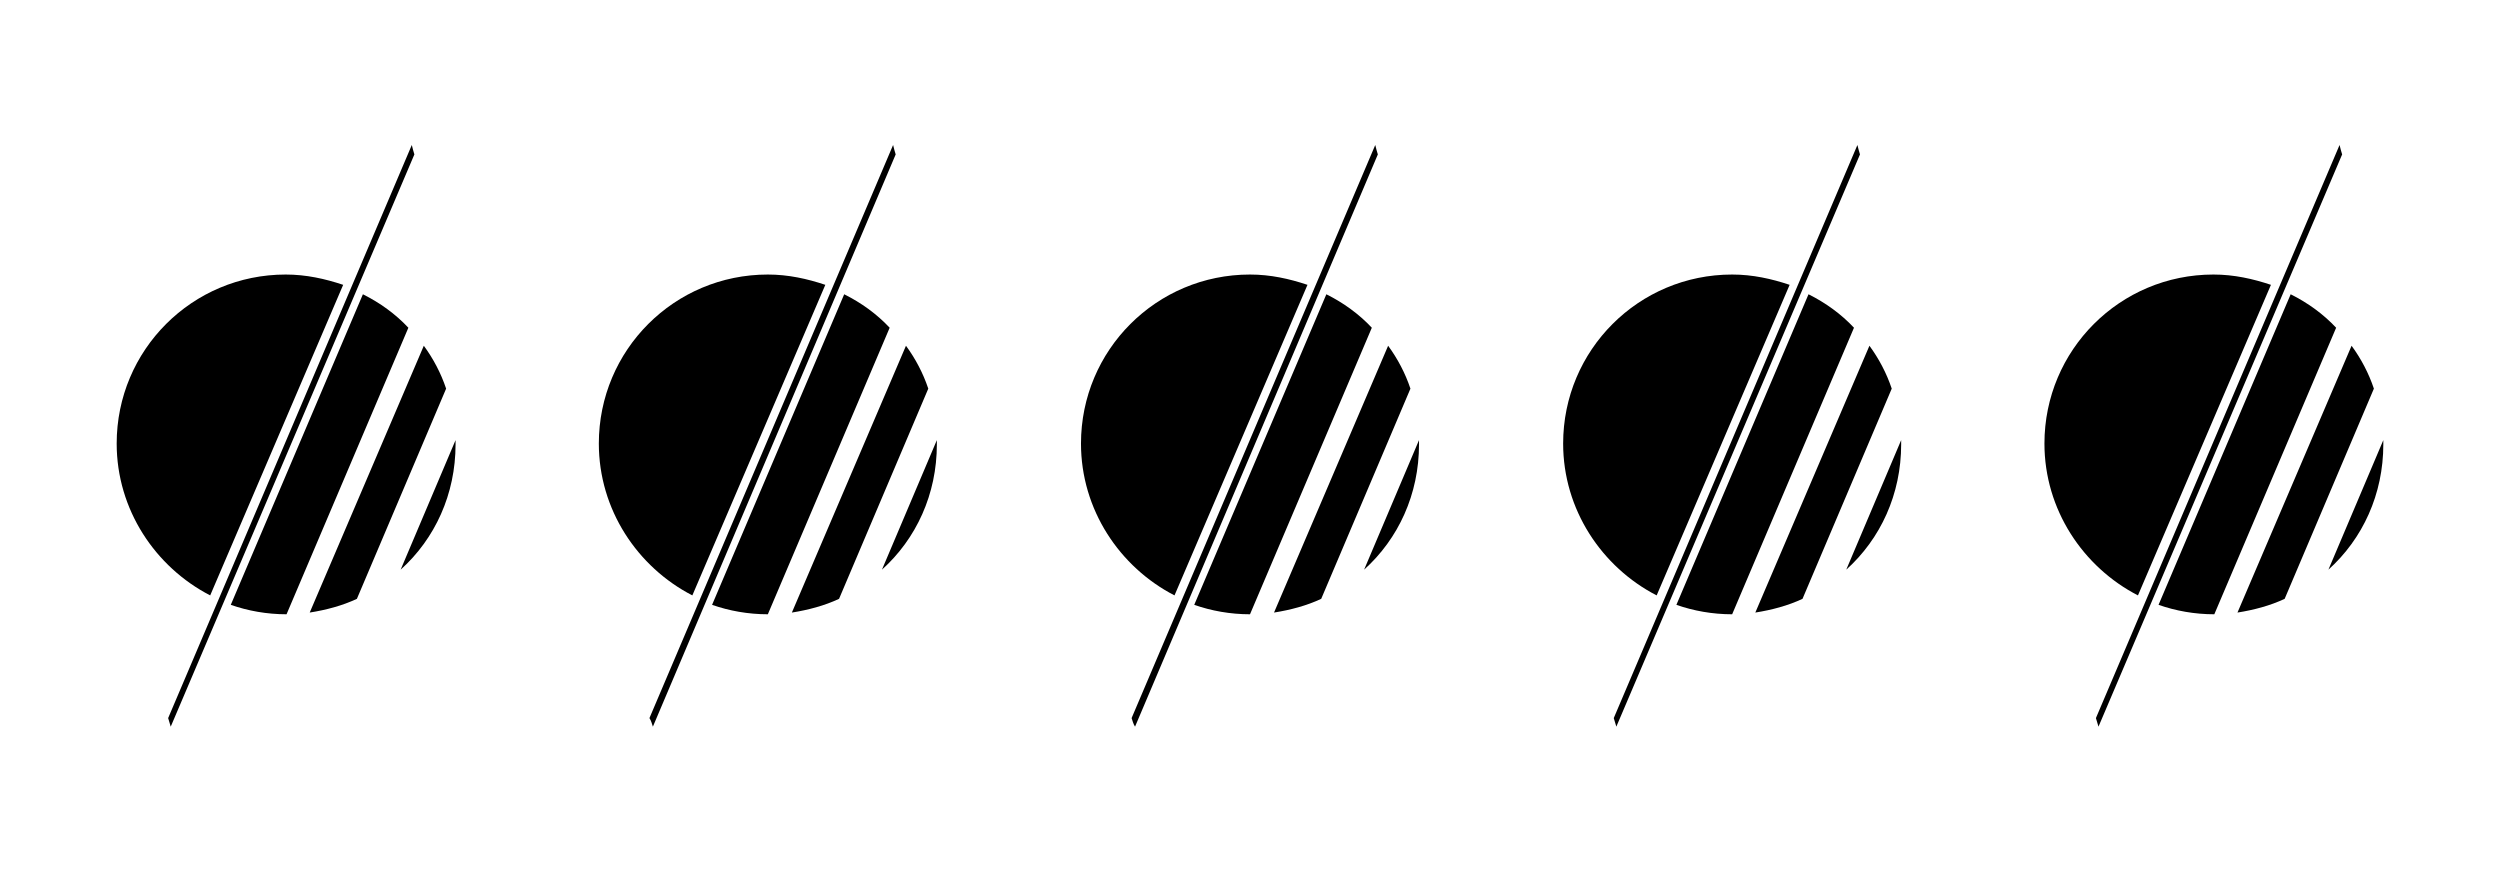<svg xmlns="http://www.w3.org/2000/svg" xmlns:xlink="http://www.w3.org/1999/xlink" id="Layer_1" x="0px" y="0px" viewBox="0 0 291.4 102.4" style="enable-background:new 0 0 291.4 102.4;" xml:space="preserve"><g>	<g>		<path d="M26.9,70.5c2,0.7,4.2,1.1,6.5,1.1l14.2-33.4c-1.5-1.6-3.3-2.9-5.3-3.9L26.9,70.5z"></path>		<path d="M36.1,71.4c1.9-0.3,3.8-0.8,5.5-1.6L52,45.3c-0.6-1.8-1.5-3.5-2.6-5L36.1,71.4z"></path>		<path d="M40,33.2c-2.1-0.7-4.3-1.2-6.7-1.2c-10.9,0-19.7,8.8-19.7,19.7c0,7.7,4.5,14.4,10.9,17.7L40,33.2z"></path>		<path d="M46.7,66.4c4-3.6,6.4-8.8,6.4-14.6c0-0.2,0-0.3,0-0.5L46.7,66.4z"></path>	</g>	<path d="M19.9,84.7L19.9,84.7L48.3,18c-0.1-0.3-0.2-0.7-0.3-1.1L19.6,83.7C19.7,84,19.8,84.4,19.9,84.7z"></path></g><g>	<g>		<path d="M83,70.5c2,0.7,4.2,1.1,6.5,1.1l14.2-33.4c-1.5-1.6-3.3-2.9-5.3-3.9L83,70.5z"></path>		<path d="M92.3,71.4c1.9-0.3,3.8-0.8,5.5-1.6l10.4-24.5c-0.6-1.8-1.5-3.5-2.6-5L92.3,71.4z"></path>		<path d="M96.2,33.2c-2.1-0.7-4.3-1.2-6.7-1.2c-10.9,0-19.7,8.8-19.7,19.7c0,7.7,4.5,14.4,10.9,17.7L96.2,33.2z"></path>		<path d="M102.8,66.4c4-3.6,6.4-8.8,6.4-14.6c0-0.2,0-0.3,0-0.5L102.8,66.4z"></path>	</g>	<path d="M76.1,84.7L76.1,84.7L104.4,18c-0.1-0.3-0.2-0.7-0.3-1.1L75.7,83.7C75.9,84,76,84.4,76.1,84.7z"></path></g><g>	<g>		<path d="M195.4,70.5c2,0.7,4.2,1.1,6.5,1.1l14.2-33.4c-1.5-1.6-3.3-2.9-5.3-3.9L195.4,70.5z"></path>		<path d="M204.6,71.4c1.9-0.3,3.8-0.8,5.5-1.6l10.4-24.5c-0.6-1.8-1.5-3.5-2.6-5L204.6,71.4z"></path>		<path d="M208.6,33.2c-2.1-0.7-4.3-1.2-6.7-1.2c-10.9,0-19.7,8.8-19.7,19.7c0,7.7,4.5,14.4,10.9,17.7L208.6,33.2z"></path>		<path d="M215.2,66.4c4-3.6,6.4-8.8,6.4-14.6c0-0.2,0-0.3,0-0.5L215.2,66.4z"></path>	</g>	<path d="M188.4,84.7L188.4,84.7L216.8,18c-0.1-0.3-0.2-0.7-0.3-1.1l-28.4,66.8C188.2,84,188.3,84.4,188.4,84.7z"></path></g><g>	<g>		<path d="M139.2,70.5c2,0.7,4.2,1.1,6.5,1.1l14.2-33.4c-1.5-1.6-3.3-2.9-5.3-3.9L139.2,70.5z"></path>		<path d="M148.5,71.4c1.9-0.3,3.8-0.8,5.5-1.6l10.4-24.5c-0.6-1.8-1.5-3.5-2.6-5L148.5,71.4z"></path>		<path d="M152.4,33.2c-2.1-0.7-4.3-1.2-6.7-1.2c-10.9,0-19.7,8.8-19.7,19.7c0,7.7,4.5,14.4,10.9,17.7L152.4,33.2z"></path>		<path d="M159,66.4c4-3.6,6.4-8.8,6.4-14.6c0-0.2,0-0.3,0-0.5L159,66.4z"></path>	</g>	<path d="M132.3,84.7L132.3,84.7L160.6,18c-0.1-0.3-0.2-0.7-0.3-1.1l-28.4,66.8C132,84,132.1,84.4,132.3,84.7z"></path></g><g>	<g>		<path d="M251.6,70.5c2,0.7,4.2,1.1,6.5,1.1l14.2-33.4c-1.5-1.6-3.3-2.9-5.3-3.9L251.6,70.5z"></path>		<path d="M260.8,71.4c1.9-0.3,3.8-0.8,5.5-1.6l10.4-24.5c-0.6-1.8-1.5-3.5-2.6-5L260.8,71.4z"></path>		<path d="M264.7,33.2c-2.1-0.7-4.3-1.2-6.7-1.2c-10.9,0-19.7,8.8-19.7,19.7c0,7.7,4.5,14.4,10.9,17.7L264.7,33.2z"></path>		<path d="M271.4,66.4c4-3.6,6.4-8.8,6.4-14.6c0-0.2,0-0.3,0-0.5L271.4,66.4z"></path>	</g>	<path d="M244.6,84.7L244.6,84.7L273,18c-0.1-0.3-0.2-0.7-0.3-1.1l-28.4,66.8C244.4,84,244.5,84.4,244.6,84.7z"></path></g></svg>